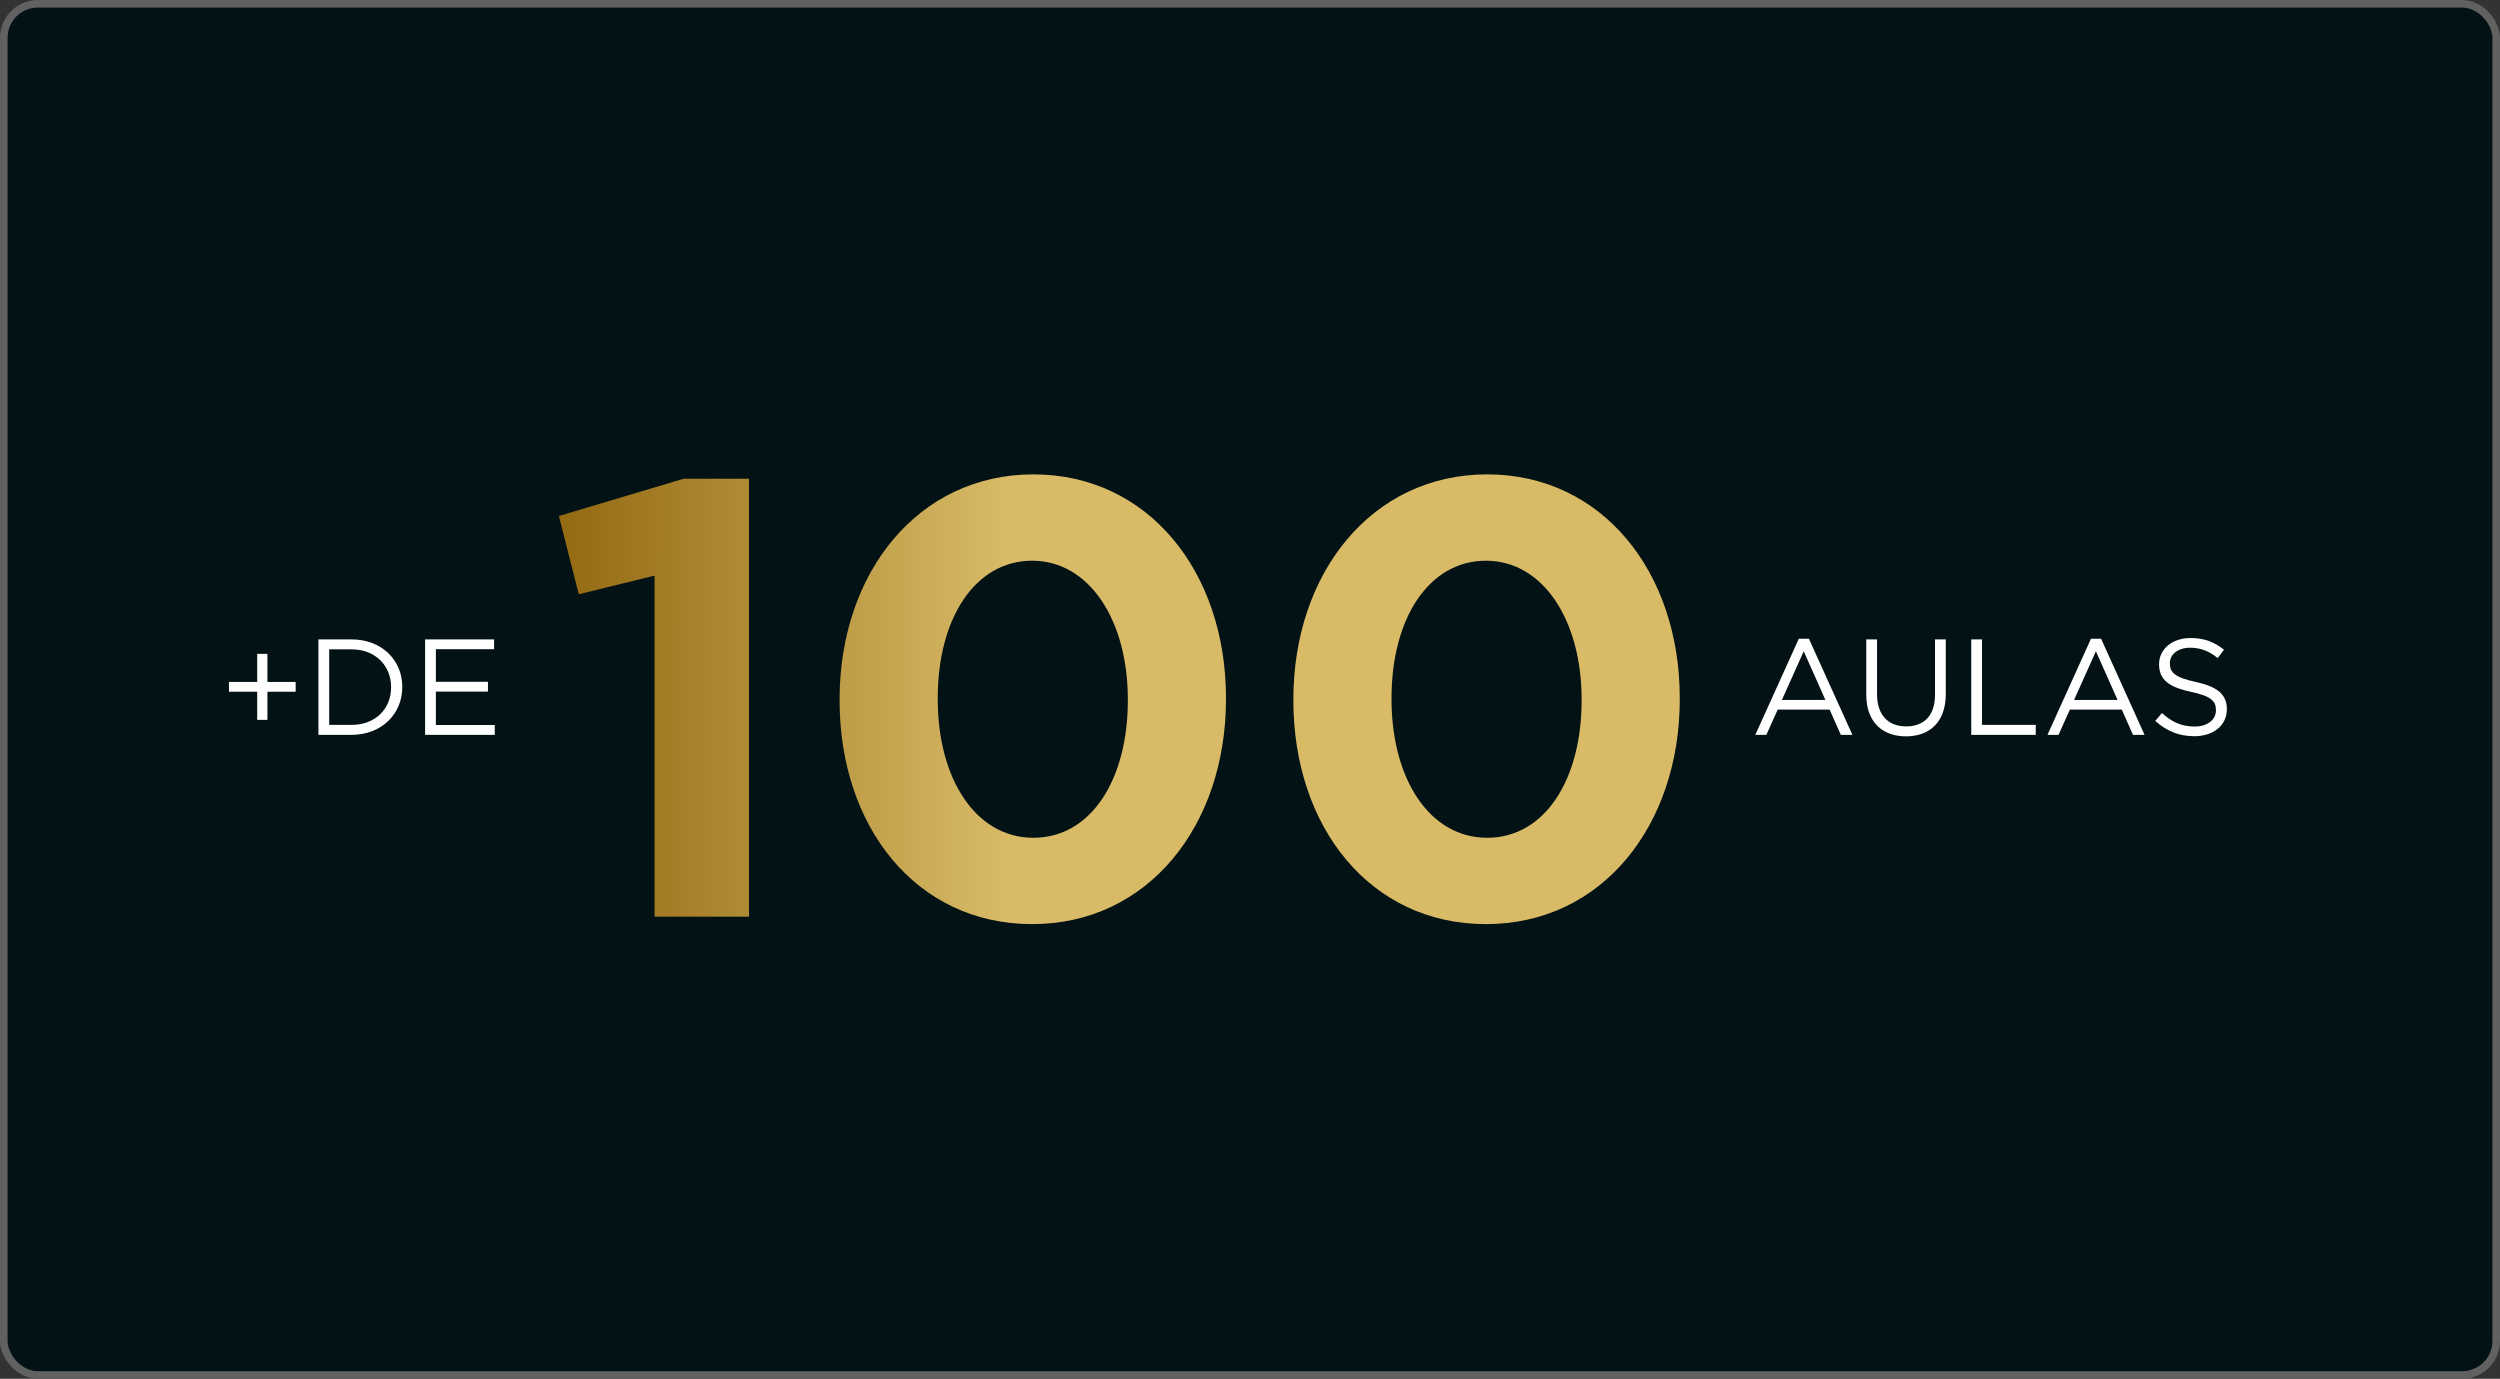 <svg xmlns="http://www.w3.org/2000/svg" width="330" height="182" viewBox="0 0 330 182" fill="none"><rect x="0" y="0" width="330" height="182" fill="#333333" stroke="none"/><rect x="0.5" y="0.5" width="329" height="181" rx="4.5" fill="#031214" stroke="#616161"></rect><path d="M231.702 97L237.444 84.31H238.776L244.518 97H242.988L241.512 93.67H234.654L233.16 97H231.702ZM235.212 92.392H240.954L238.092 85.966L235.212 92.392ZM251.586 97.198C248.472 97.198 246.348 95.29 246.348 91.726V84.4H247.77V91.636C247.77 94.354 249.21 95.884 251.622 95.884C253.944 95.884 255.42 94.48 255.42 91.726V84.4H256.842V91.618C256.842 95.29 254.736 97.198 251.586 97.198ZM260.204 97V84.4H261.626V95.686H268.718V97H260.204ZM270.268 97L276.01 84.31H277.342L283.084 97H281.554L280.078 93.67H273.22L271.726 97H270.268ZM273.778 92.392H279.52L276.658 85.966L273.778 92.392ZM289.643 97.18C287.645 97.18 286.007 96.514 284.495 95.164L285.377 94.12C286.691 95.308 287.951 95.902 289.697 95.902C291.389 95.902 292.505 95.002 292.505 93.76V93.724C292.505 92.554 291.875 91.888 289.229 91.33C286.331 90.7 284.999 89.764 284.999 87.694V87.658C284.999 85.678 286.745 84.22 289.139 84.22C290.975 84.22 292.289 84.742 293.567 85.768L292.739 86.866C291.569 85.912 290.399 85.498 289.103 85.498C287.465 85.498 286.421 86.398 286.421 87.532V87.568C286.421 88.756 287.069 89.422 289.841 90.016C292.649 90.628 293.945 91.654 293.945 93.58V93.616C293.945 95.776 292.145 97.18 289.643 97.18Z" fill="white"></path><path d="M33.95 95.02V91.312H30.224V90.016H33.95V86.308H35.3V90.016H39.026V91.312H35.3V95.02H33.95ZM42.032 97V84.4H46.406C50.366 84.4 53.102 87.118 53.102 90.664V90.7C53.102 94.246 50.366 97 46.406 97H42.032ZM43.454 95.686H46.406C49.592 95.686 51.626 93.526 51.626 90.736V90.7C51.626 87.91 49.592 85.714 46.406 85.714H43.454V95.686ZM56.112 97V84.4H65.22V85.696H57.534V89.998H64.41V91.294H57.534V95.704H65.31V97H56.112Z" fill="white"></path><path d="M86.401 121V75.982L76.397 78.442L73.773 68.11L90.255 63.19H98.865V121H86.401ZM136.246 121.984C120.912 121.984 110.826 109.11 110.826 92.464V92.3C110.826 75.654 121.158 62.616 136.41 62.616C151.58 62.616 161.83 75.49 161.83 92.136V92.3C161.83 108.946 151.58 121.984 136.246 121.984ZM136.41 110.586C144.036 110.586 148.874 102.878 148.874 92.464V92.3C148.874 81.886 143.79 74.014 136.246 74.014C128.702 74.014 123.782 81.64 123.782 92.136V92.3C123.782 102.796 128.784 110.586 136.41 110.586ZM196.145 121.984C180.811 121.984 170.725 109.11 170.725 92.464V92.3C170.725 75.654 181.057 62.616 196.309 62.616C211.479 62.616 221.729 75.49 221.729 92.136V92.3C221.729 108.946 211.479 121.984 196.145 121.984ZM196.309 110.586C203.935 110.586 208.773 102.878 208.773 92.464V92.3C208.773 81.886 203.689 74.014 196.145 74.014C188.601 74.014 183.681 81.64 183.681 92.136V92.3C183.681 102.796 188.683 110.586 196.309 110.586Z" fill="url(#paint0_linear_3_2742)"></path><defs><linearGradient id="paint0_linear_3_2742" x1="71" y1="91.5" x2="132.863" y2="91.551" gradientUnits="userSpaceOnUse"><stop stop-color="#90660E"></stop><stop offset="1" stop-color="#D8BA67"></stop></linearGradient></defs></svg>